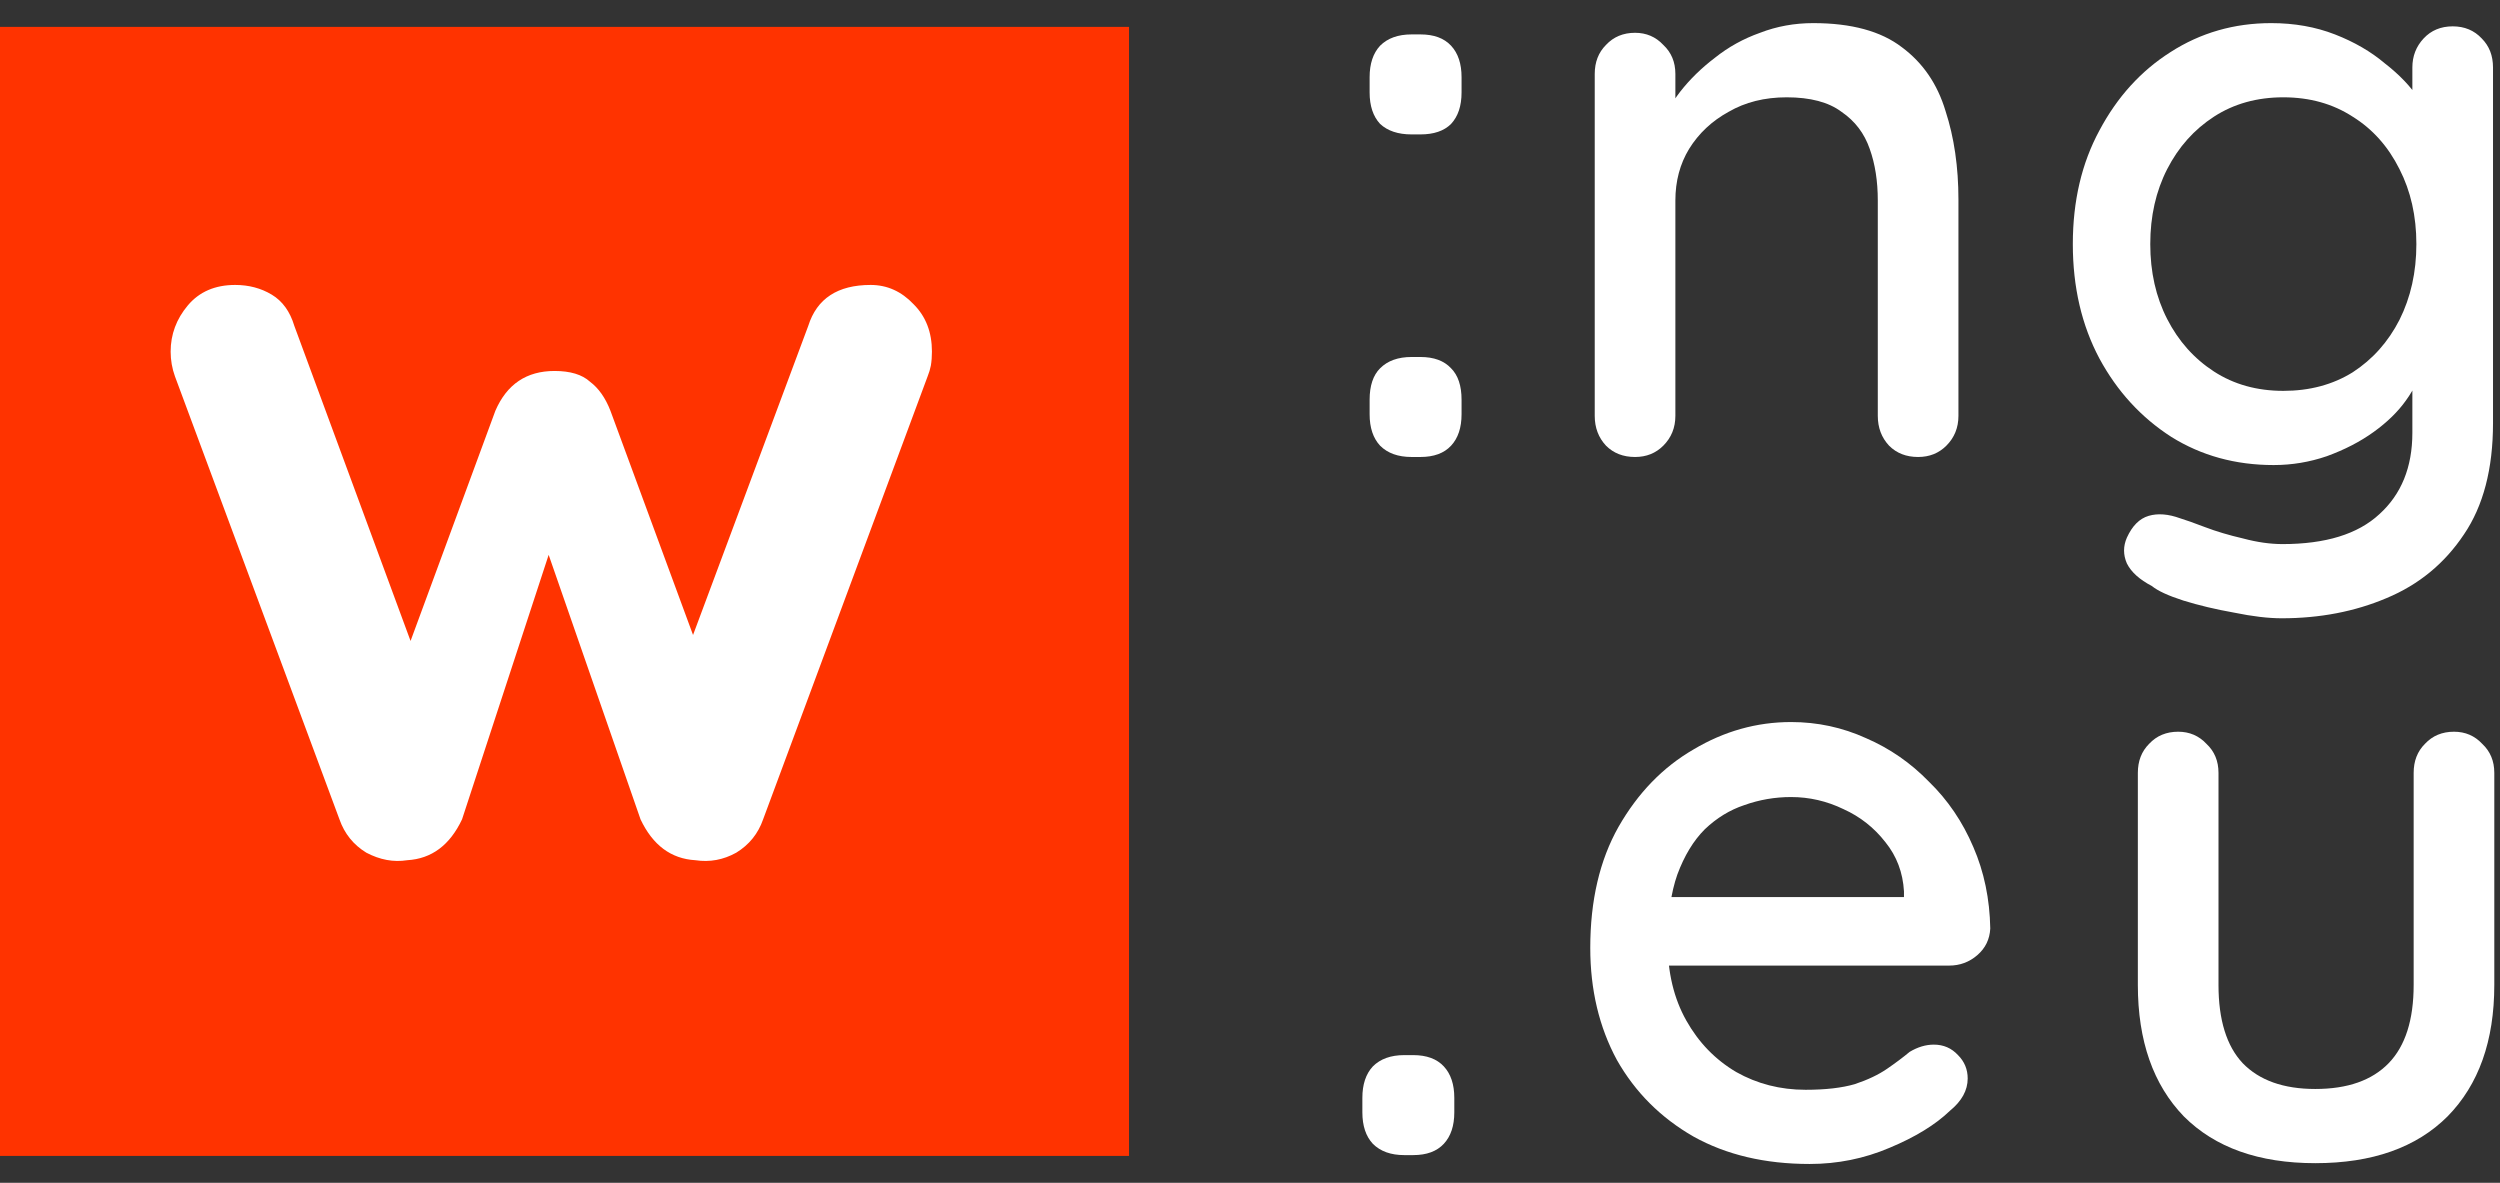 <svg width="93" height="44" viewBox="0 0 93 44" fill="none" xmlns="http://www.w3.org/2000/svg">
<rect x="0" y="0" width="93" height="44" fill="#333333" stroke="none"/>
<g id="logo-dark">
<rect id="QUADRAT" y="1" width="42" height="42" fill="#FF3300"/>
<path id="W" d="M32.388 10.6C33.002 10.6 33.535 10.84 33.988 11.32C34.442 11.773 34.668 12.36 34.668 13.08C34.668 13.267 34.655 13.44 34.628 13.6C34.602 13.733 34.562 13.867 34.508 14L28.388 30.48C28.202 31.013 27.868 31.427 27.388 31.72C26.908 31.987 26.402 32.08 25.868 32C24.962 31.947 24.282 31.44 23.828 30.48L19.868 19.08L20.908 19.12L17.188 30.48C16.735 31.44 16.055 31.947 15.148 32C14.642 32.08 14.135 31.987 13.628 31.72C13.148 31.427 12.815 31.013 12.628 30.48L6.508 14C6.402 13.707 6.348 13.4 6.348 13.08C6.348 12.44 6.562 11.867 6.988 11.36C7.415 10.853 8.002 10.6 8.748 10.6C9.255 10.6 9.708 10.72 10.108 10.96C10.508 11.2 10.788 11.587 10.948 12.12L15.788 25.24L14.788 25.16L18.428 15.28C18.855 14.293 19.588 13.8 20.628 13.8C21.215 13.8 21.655 13.933 21.948 14.2C22.268 14.44 22.522 14.8 22.708 15.28L26.348 25.16L25.148 25.32L30.068 12.12C30.388 11.107 31.162 10.6 32.388 10.6Z" fill="white"/>
<g id=":NG.EU">
<path d="M52.51 5C52.01 5 51.62 4.87 51.34 4.61C51.08 4.33 50.95 3.94 50.95 3.44V2.87C50.95 2.37 51.08 1.98 51.34 1.7C51.62 1.42 52.01 1.28 52.51 1.28H52.84C53.34 1.28 53.72 1.42 53.98 1.7C54.24 1.98 54.37 2.37 54.37 2.87V3.44C54.37 3.94 54.24 4.33 53.98 4.61C53.72 4.87 53.34 5 52.84 5H52.51ZM52.51 17C52.01 17 51.62 16.86 51.34 16.58C51.08 16.3 50.95 15.91 50.95 15.41V14.87C50.95 14.35 51.08 13.96 51.34 13.7C51.62 13.42 52.01 13.28 52.51 13.28H52.84C53.34 13.28 53.72 13.42 53.98 13.7C54.24 13.96 54.37 14.35 54.37 14.87V15.41C54.37 15.91 54.24 16.3 53.98 16.58C53.72 16.86 53.34 17 52.84 17H52.51Z" fill="white"/>
<path d="M67.454 0.86C68.874 0.86 69.974 1.16 70.754 1.76C71.534 2.34 72.074 3.13 72.374 4.13C72.694 5.11 72.854 6.21 72.854 7.43V15.47C72.854 15.91 72.704 16.28 72.404 16.58C72.124 16.86 71.774 17 71.354 17C70.914 17 70.554 16.86 70.274 16.58C69.994 16.28 69.854 15.91 69.854 15.47V7.46C69.854 6.74 69.754 6.1 69.554 5.54C69.354 4.96 69.004 4.5 68.504 4.16C68.024 3.8 67.344 3.62 66.464 3.62C65.644 3.62 64.924 3.8 64.304 4.16C63.684 4.5 63.194 4.96 62.834 5.54C62.494 6.1 62.324 6.74 62.324 7.46V15.47C62.324 15.91 62.174 16.28 61.874 16.58C61.594 16.86 61.244 17 60.824 17C60.384 17 60.024 16.86 59.744 16.58C59.464 16.28 59.324 15.91 59.324 15.47V2.75C59.324 2.31 59.464 1.95 59.744 1.67C60.024 1.37 60.384 1.22 60.824 1.22C61.244 1.22 61.594 1.37 61.874 1.67C62.174 1.95 62.324 2.31 62.324 2.75V4.43L61.784 4.73C61.924 4.29 62.164 3.85 62.504 3.41C62.864 2.95 63.294 2.53 63.794 2.15C64.294 1.75 64.854 1.44 65.474 1.22C66.094 0.98 66.754 0.86 67.454 0.86Z" fill="white"/>
<path d="M84.49 0.86C85.35 0.86 86.139 1 86.859 1.28C87.579 1.56 88.2 1.92 88.719 2.36C89.26 2.78 89.68 3.22 89.98 3.68C90.279 4.14 90.43 4.54 90.43 4.88L89.74 4.91V2.51C89.74 2.09 89.879 1.73 90.159 1.43C90.439 1.13 90.799 0.98 91.24 0.98C91.68 0.98 92.04 1.13 92.32 1.43C92.6 1.71 92.74 2.07 92.74 2.51V15.74C92.74 17.44 92.379 18.82 91.659 19.88C90.939 20.96 89.98 21.75 88.779 22.25C87.6 22.75 86.299 23 84.879 23C84.379 23 83.79 22.93 83.109 22.79C82.43 22.67 81.799 22.52 81.219 22.34C80.659 22.16 80.269 21.98 80.049 21.8C79.59 21.56 79.279 21.28 79.12 20.96C78.98 20.64 78.98 20.32 79.12 20C79.32 19.56 79.59 19.29 79.93 19.19C80.269 19.09 80.659 19.12 81.1 19.28C81.299 19.34 81.609 19.45 82.029 19.61C82.45 19.77 82.919 19.91 83.439 20.03C83.96 20.17 84.45 20.24 84.909 20.24C86.51 20.24 87.71 19.87 88.51 19.13C89.329 18.39 89.74 17.38 89.74 16.1V13.4L90.07 13.61C90.01 14.03 89.82 14.46 89.499 14.9C89.2 15.32 88.799 15.71 88.299 16.07C87.799 16.43 87.219 16.73 86.559 16.97C85.919 17.19 85.26 17.3 84.579 17.3C83.159 17.3 81.889 16.95 80.769 16.25C79.65 15.53 78.76 14.56 78.1 13.34C77.439 12.1 77.109 10.68 77.109 9.08C77.109 7.48 77.439 6.07 78.1 4.85C78.76 3.61 79.639 2.64 80.74 1.94C81.859 1.22 83.109 0.86 84.49 0.86ZM84.939 3.62C83.96 3.62 83.1 3.86 82.359 4.34C81.62 4.82 81.04 5.47 80.62 6.29C80.2 7.11 79.99 8.04 79.99 9.08C79.99 10.12 80.2 11.05 80.62 11.87C81.04 12.69 81.62 13.34 82.359 13.82C83.1 14.3 83.96 14.54 84.939 14.54C85.919 14.54 86.779 14.31 87.519 13.85C88.26 13.37 88.84 12.72 89.26 11.9C89.68 11.06 89.889 10.12 89.889 9.08C89.889 8.04 89.68 7.11 89.26 6.29C88.84 5.45 88.26 4.8 87.519 4.34C86.779 3.86 85.919 3.62 84.939 3.62Z" fill="white"/>
<path d="M52.24 42.97C51.74 42.97 51.35 42.83 51.07 42.55C50.81 42.27 50.68 41.88 50.68 41.38V40.84C50.68 40.34 50.81 39.95 51.07 39.67C51.35 39.39 51.74 39.25 52.24 39.25H52.57C53.07 39.25 53.45 39.39 53.71 39.67C53.97 39.95 54.1 40.34 54.1 40.84V41.38C54.1 41.88 53.97 42.27 53.71 42.55C53.45 42.83 53.07 42.97 52.57 42.97H52.24Z" fill="white"/>
<path d="M67.318 43.3C65.658 43.3 64.218 42.96 62.998 42.28C61.778 41.58 60.828 40.63 60.148 39.43C59.488 38.21 59.158 36.82 59.158 35.26C59.158 33.5 59.508 32 60.208 30.76C60.928 29.5 61.858 28.54 62.998 27.88C64.138 27.2 65.348 26.86 66.628 26.86C67.608 26.86 68.538 27.06 69.418 27.46C70.298 27.84 71.078 28.38 71.758 29.08C72.458 29.76 73.008 30.57 73.408 31.51C73.808 32.43 74.018 33.44 74.038 34.54C74.018 34.94 73.858 35.27 73.558 35.53C73.258 35.79 72.908 35.92 72.508 35.92H60.838L60.118 33.37H71.398L70.828 33.91V33.16C70.788 32.46 70.558 31.85 70.138 31.33C69.718 30.79 69.198 30.38 68.578 30.1C67.958 29.8 67.308 29.65 66.628 29.65C66.028 29.65 65.448 29.75 64.888 29.95C64.348 30.13 63.858 30.43 63.418 30.85C62.998 31.27 62.658 31.83 62.398 32.53C62.158 33.21 62.038 34.06 62.038 35.08C62.038 36.18 62.268 37.14 62.728 37.96C63.188 38.78 63.808 39.42 64.588 39.88C65.368 40.32 66.228 40.54 67.168 40.54C67.908 40.54 68.518 40.47 68.998 40.33C69.478 40.17 69.878 39.98 70.198 39.76C70.518 39.54 70.798 39.33 71.038 39.13C71.338 38.95 71.638 38.86 71.938 38.86C72.298 38.86 72.598 38.99 72.838 39.25C73.078 39.49 73.198 39.78 73.198 40.12C73.198 40.56 72.978 40.96 72.538 41.32C71.998 41.84 71.248 42.3 70.288 42.7C69.348 43.1 68.358 43.3 67.318 43.3Z" fill="white"/>
<path d="M91.288 27.22C91.709 27.22 92.058 27.37 92.338 27.67C92.638 27.95 92.788 28.31 92.788 28.75V36.64C92.788 38.72 92.209 40.35 91.049 41.53C89.888 42.69 88.249 43.27 86.129 43.27C84.028 43.27 82.398 42.69 81.239 41.53C80.099 40.35 79.528 38.72 79.528 36.64V28.75C79.528 28.31 79.668 27.95 79.948 27.67C80.228 27.37 80.588 27.22 81.028 27.22C81.448 27.22 81.799 27.37 82.079 27.67C82.379 27.95 82.528 28.31 82.528 28.75V36.64C82.528 37.94 82.829 38.91 83.428 39.55C84.049 40.19 84.948 40.51 86.129 40.51C87.329 40.51 88.239 40.19 88.859 39.55C89.478 38.91 89.788 37.94 89.788 36.64V28.75C89.788 28.31 89.928 27.95 90.209 27.67C90.489 27.37 90.849 27.22 91.288 27.22Z" fill="white"/>
</g>
</g>
</svg>

